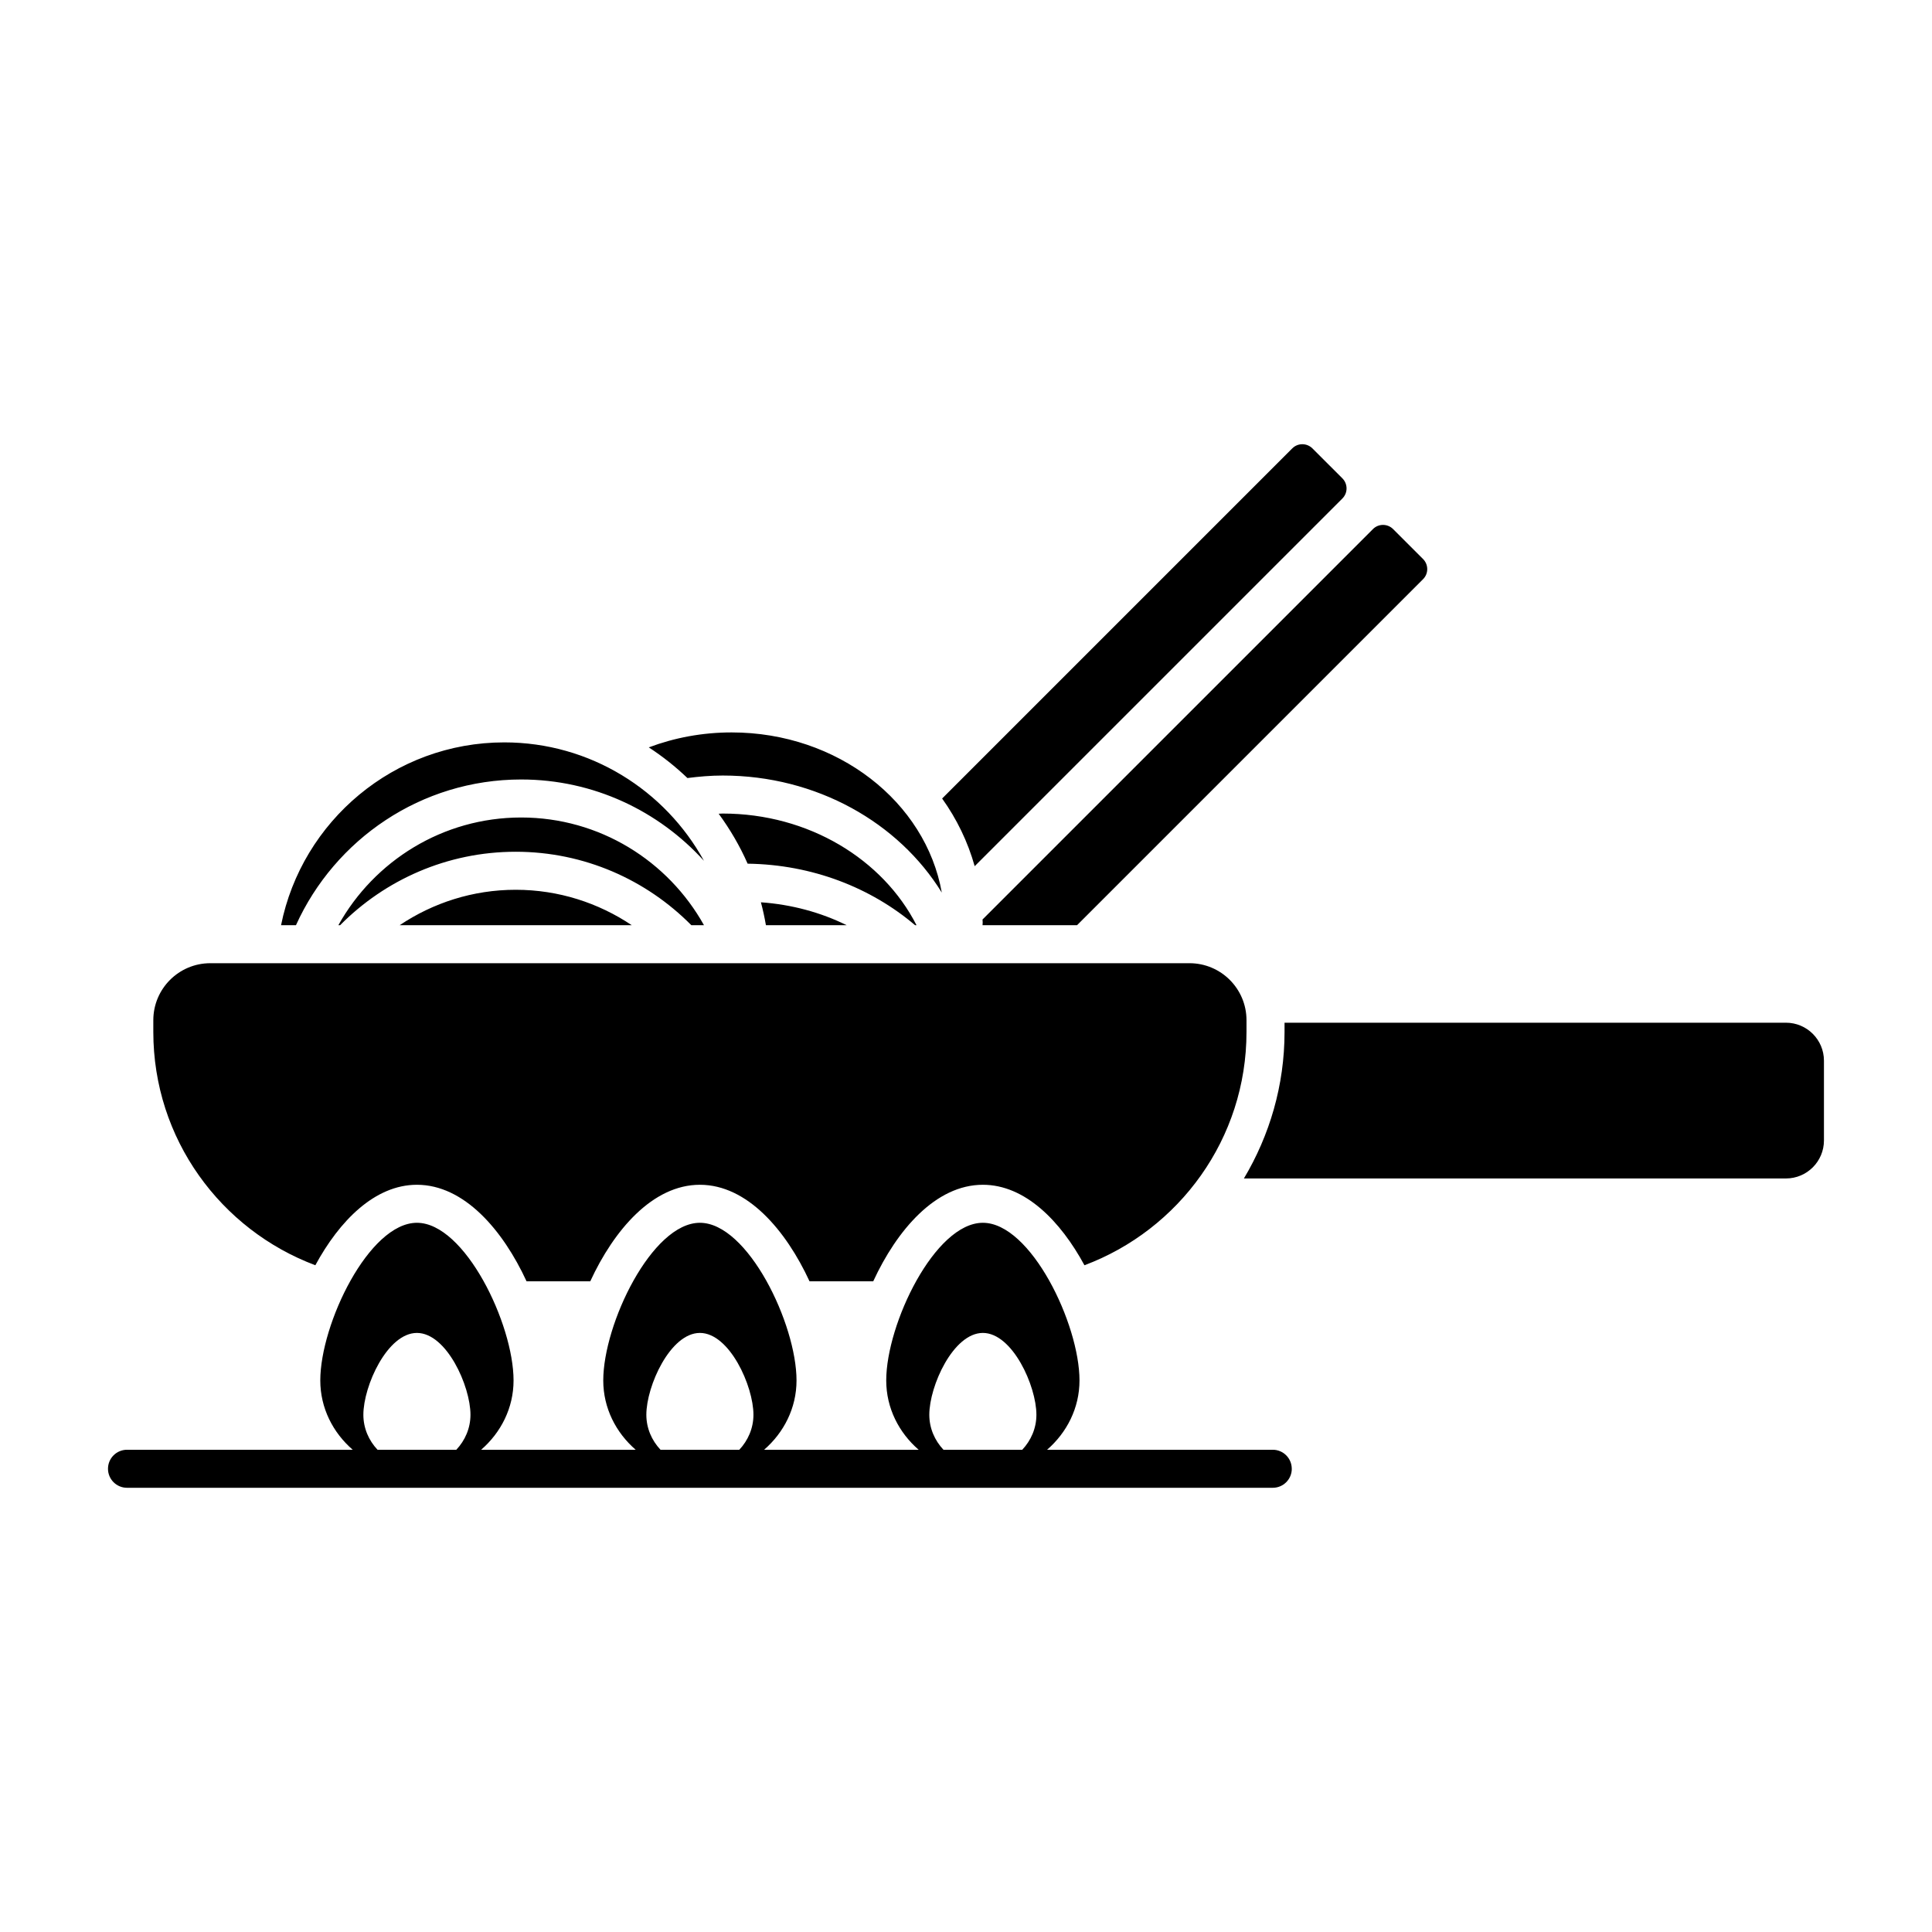 <?xml version="1.0" encoding="UTF-8"?>
<!-- Uploaded to: SVG Repo, www.svgrepo.com, Generator: SVG Repo Mixer Tools -->
<svg fill="#000000" width="800px" height="800px" version="1.1" viewBox="144 144 512 512" xmlns="http://www.w3.org/2000/svg">
 <path d="m402.3 373.55c-1.809-6.453-4.731-12.496-8.625-17.934l92.793-92.793c1.473-1.473 3.863-1.465 5.344 0.012l7.926 7.922c1.48 1.48 1.484 3.871 0.012 5.344zm2.125 14.879c0 0.254-0.039 0.5-0.043 0.75h25.055l91.695-91.695c1.473-1.473 1.465-3.863-0.012-5.344l-7.926-7.922c-1.48-1.48-3.871-1.484-5.344-0.012l-103.47 103.47c0.004 0.254 0.043 0.5 0.043 0.754zm-68.914-38.906c24.938 0 46.688 12.539 58.074 31.02-4.266-24.012-27.574-42.445-55.688-42.445-7.785 0-15.207 1.414-21.961 3.965 3.668 2.391 7.09 5.113 10.242 8.125 3.059-0.391 6.156-0.664 9.332-0.664zm51.371 39.656c-8.887-17.418-28.547-29.582-51.371-29.582-0.355 0-0.699 0.043-1.055 0.047 3.004 4.109 5.602 8.523 7.672 13.238 17.145 0.23 32.703 6.383 44.375 16.297zm-18.52 0c-6.832-3.367-14.531-5.481-22.711-6.062 0.527 1.988 0.973 4.008 1.324 6.062zm-86.246-38.609c19.203 0 36.445 8.352 48.441 21.555-10.27-18.688-30.133-31.387-52.918-31.387-29.199 0-53.609 20.852-59.156 48.445h3.953c10.297-22.734 33.145-38.613 59.68-38.613zm48.441 38.609c-9.484-17-27.633-28.535-48.441-28.535s-38.957 11.535-48.441 28.535h0.461c11.883-12 28.352-19.457 46.535-19.457 18.184 0 34.648 7.453 46.531 19.457zm-80.629 0h61.484c-8.809-5.898-19.367-9.379-30.742-9.379s-21.934 3.481-30.742 9.379zm367.36 25.848h-132.87v2.434c0 14.199-3.977 27.453-10.77 38.844h143.64c5.566 0 10.078-4.512 10.078-10.078v-21.121c0-5.566-4.512-10.078-10.078-10.078zm-389.72 64.277c6.344-11.715 15.727-21.328 26.922-21.328 12.527 0 22.793 12.023 29.051 25.578h16.887c6.258-13.555 16.523-25.578 29.051-25.578s22.793 12.023 29.051 25.578h16.887c6.258-13.555 16.523-25.578 29.051-25.578 11.195 0 20.578 9.613 26.922 21.328 25.066-9.391 42.945-33.496 42.945-61.844v-3.09c0-8.348-6.766-15.113-15.113-15.113h-259.48c-8.348 0-15.113 6.766-15.113 15.113v3.09c0 28.348 17.879 52.453 42.945 61.844zm258.77 53.934c0 2.785-2.254 5.039-5.039 5.039h-303.64c-2.781 0-5.039-2.254-5.039-5.039 0-2.785 2.254-5.039 5.039-5.039h59.812c-5.231-4.535-8.59-11.047-8.59-18.363 0-14.977 12.906-41.785 25.609-41.785 12.699 0 25.609 26.809 25.609 41.785 0 7.312-3.359 13.824-8.59 18.363h40.953c-5.231-4.535-8.59-11.047-8.59-18.363 0-14.977 12.906-41.785 25.609-41.785 12.699 0 25.609 26.809 25.609 41.785 0 7.312-3.359 13.824-8.59 18.363h40.953c-5.231-4.535-8.59-11.047-8.59-18.363 0-14.977 12.906-41.785 25.609-41.785 12.699 0 25.609 26.809 25.609 41.785 0 7.312-3.359 13.824-8.59 18.363h59.812c2.781 0 5.031 2.254 5.031 5.039zm-221.41-5.039c2.305-2.453 3.75-5.691 3.75-9.277 0-7.621-6.356-21.684-14.191-21.684-7.836 0-14.191 14.062-14.191 21.684 0 3.586 1.441 6.82 3.75 9.277zm74.992 0c2.305-2.453 3.75-5.691 3.75-9.277 0-7.621-6.356-21.684-14.191-21.684-7.836 0-14.191 14.062-14.191 21.684 0 3.586 1.441 6.82 3.75 9.277zm74.988 0c2.305-2.453 3.75-5.691 3.75-9.277 0-7.621-6.352-21.684-14.191-21.684-7.836 0-14.191 14.062-14.191 21.684 0 3.586 1.441 6.82 3.75 9.277z"/>
</svg>